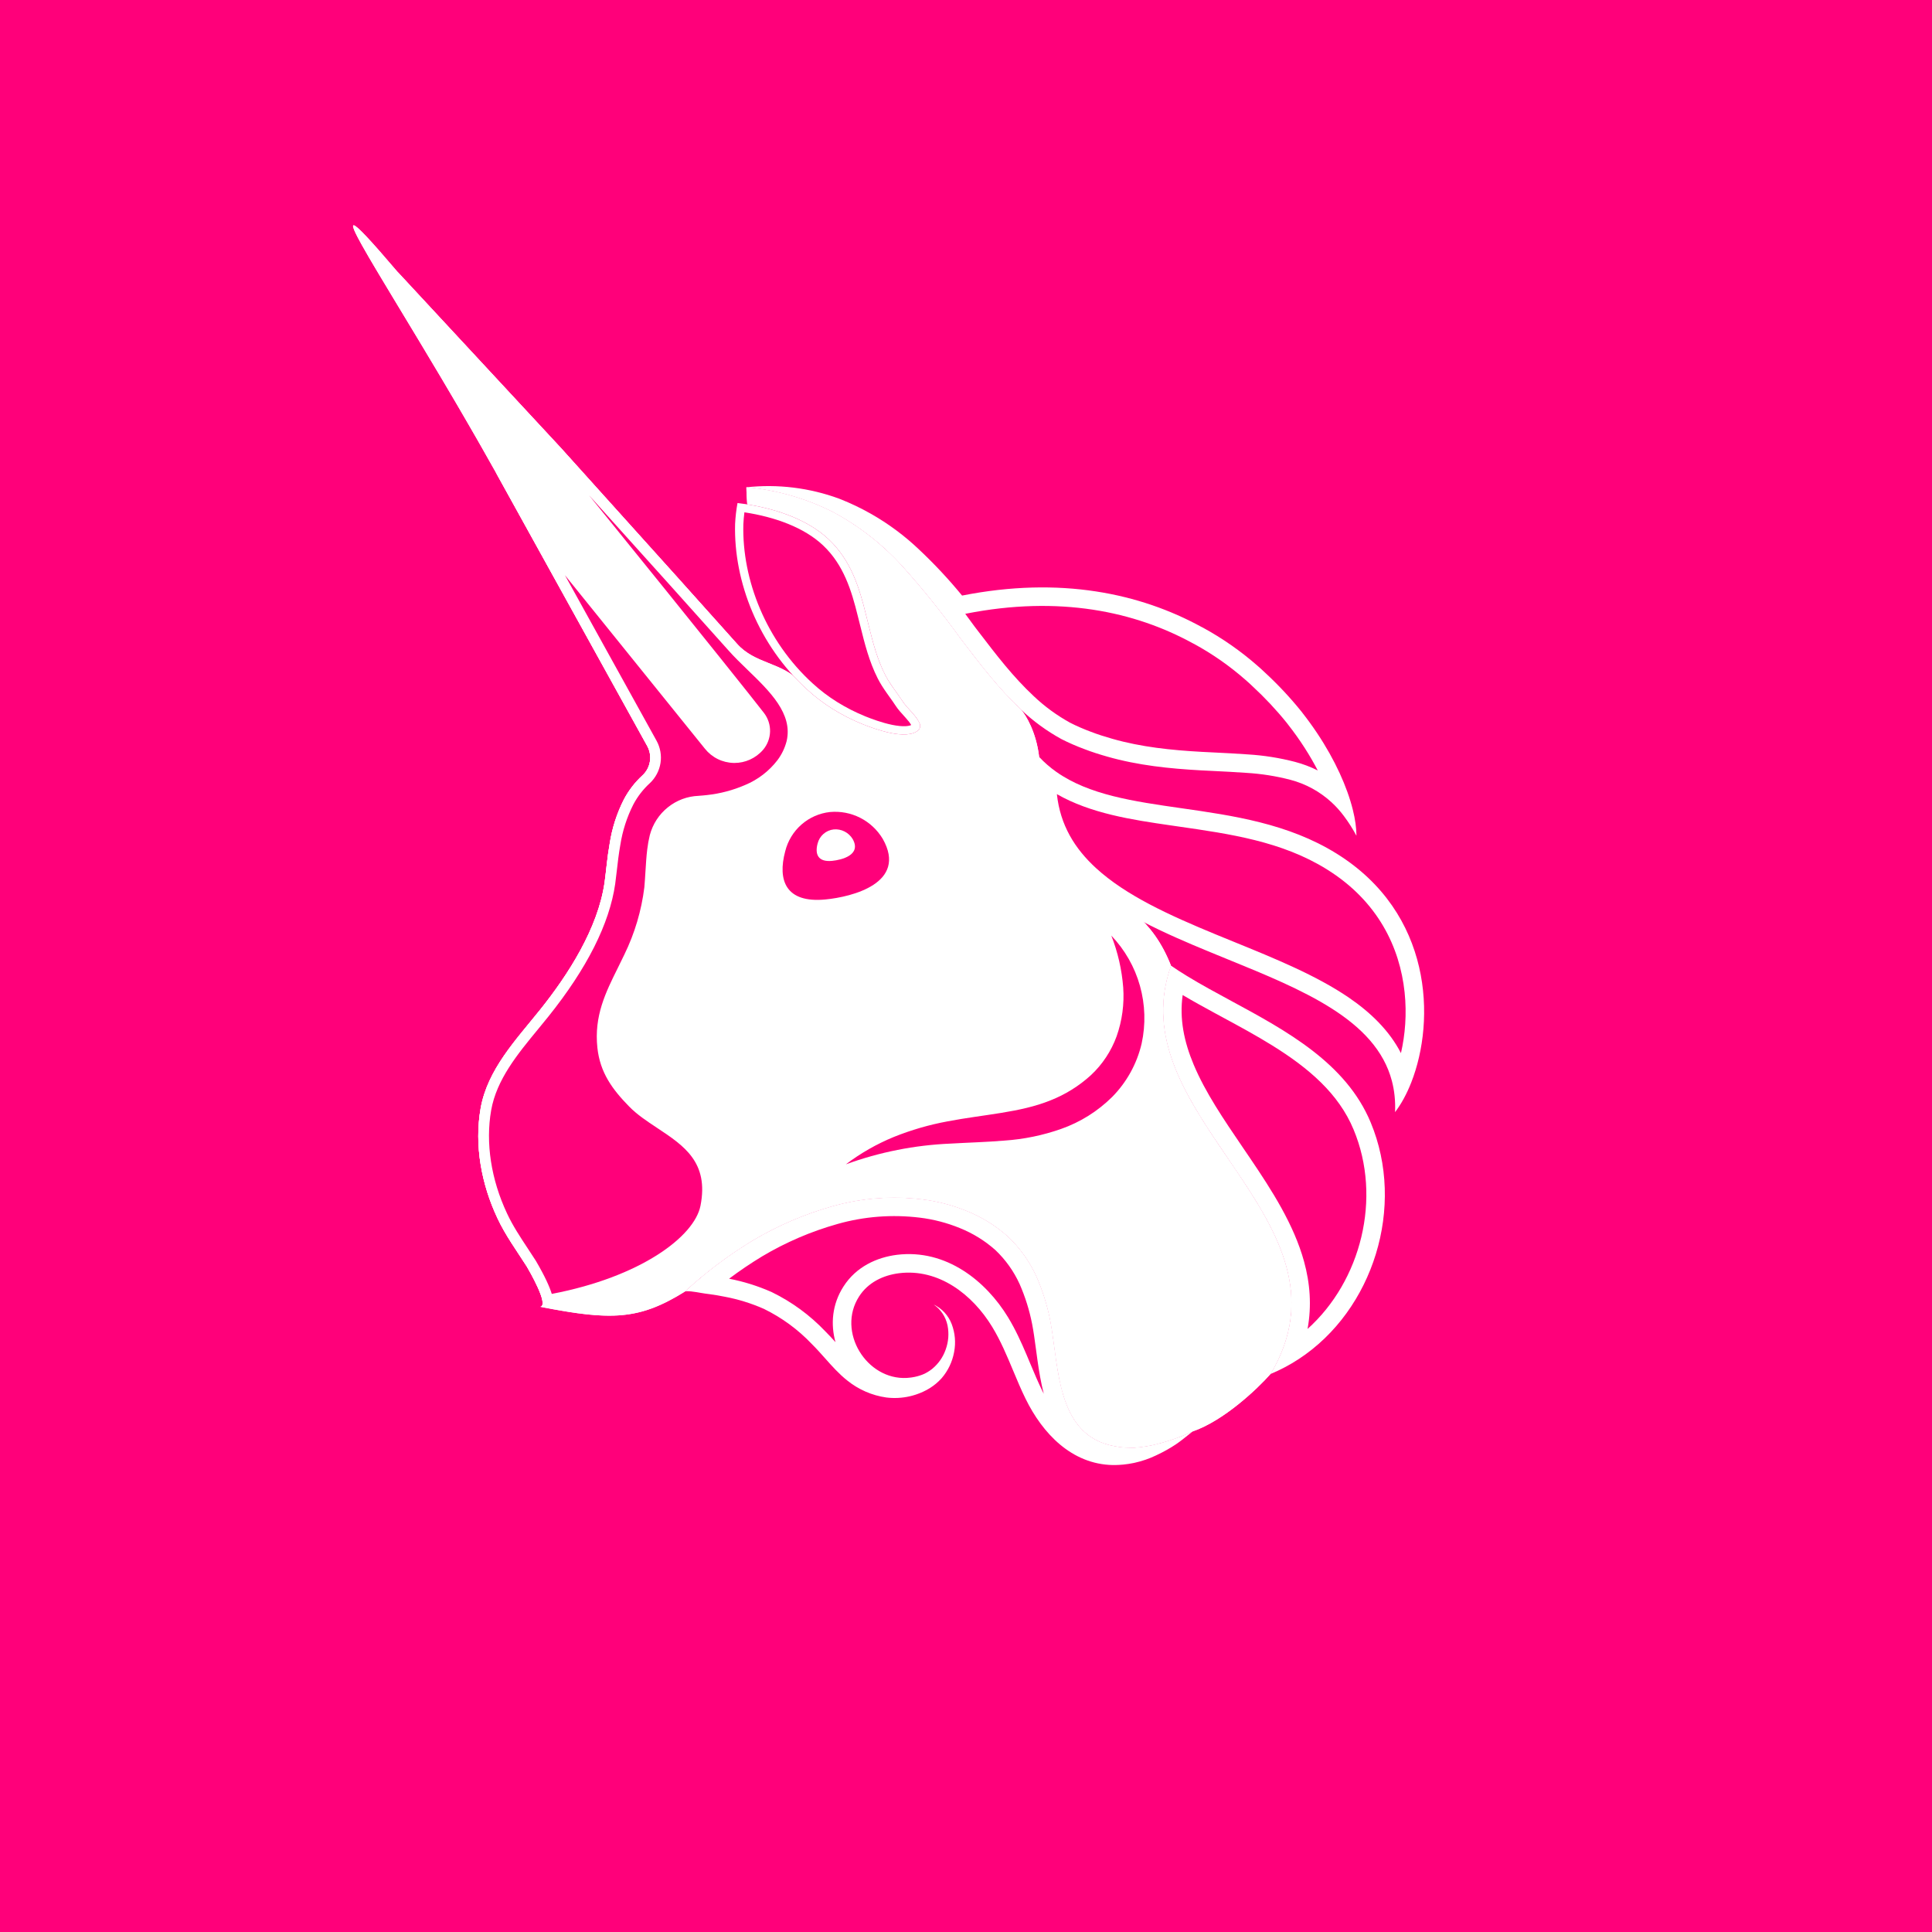 <?xml version="1.0" encoding="utf-8"?>
<svg xmlns="http://www.w3.org/2000/svg" width="180" height="180" viewBox="0 0 180 180" fill="none">
<rect x="0" y="0" width="180" height="180" fill="#333333" stroke="none"/>
<rect width="180" height="180" transform="matrix(-1 0 0 1 180 0)" fill="#FF007A"/>
<g clip-path="url(#clip0)">
<path d="M70.118 115.573C67.848 116.95 65.721 118.552 63.77 120.356C59.488 123.023 56.849 123.023 50.336 121.753C51.195 121.622 49.303 118.38 49.093 118.02L49.081 117.999C48.132 116.506 47.093 115.1 46.34 113.481C44.861 110.339 44.175 106.705 44.781 103.262C45.42 99.639 48.089 96.863 50.307 94.095C52.947 90.802 55.718 86.486 56.331 82.21C56.475 81.174 56.576 79.877 56.807 78.587C57.027 77.158 57.473 75.773 58.127 74.485C58.574 73.64 59.162 72.879 59.866 72.235C60.233 71.893 60.475 71.437 60.553 70.941C60.632 70.444 60.542 69.935 60.298 69.496L46.188 44.001C36.815 27.229 27.196 13.762 37.016 25.305L52.287 41.766L63.184 53.868L68.62 59.934C70.367 61.91 72.824 61.648 74.615 63.582C71.397 59.877 69.736 54.632 69.839 49.849C69.739 48.697 69.54 46.193 69.54 45.4C72.355 45.655 75.098 46.442 77.623 47.719C80.061 49.032 82.257 50.755 84.115 52.814C85.998 54.915 87.769 57.117 89.418 59.408C91.167 61.691 92.913 64.046 95.135 66.123C95.584 66.63 96.549 68.22 96.814 70.522C97.852 84.942 105.629 81.095 109.097 89.966C104.047 104.123 126.951 113.62 118.37 128.012C117.166 129.379 114.029 132.364 111.112 133.364C109.94 133.9 108.718 134.319 107.465 134.614C106.86 134.746 106.247 134.835 105.629 134.879L104.731 134.857C104.441 134.831 104.152 134.79 103.865 134.734C98.372 133.77 98.675 127.237 97.852 123.023C97.576 121.614 97.146 120.239 96.569 118.925C95.929 117.521 95.025 116.255 93.906 115.197C92.776 114.187 91.48 113.383 90.076 112.82C88.736 112.272 87.329 111.906 85.892 111.733C83.101 111.391 80.27 111.609 77.564 112.374C74.953 113.108 72.45 114.184 70.118 115.573Z" fill="white"/>
<path d="M37.557 27.358L51.544 42.435L62.439 54.535L67.871 60.596C68.912 61.774 70.163 62.275 71.267 62.718C72.277 63.122 73.149 63.472 73.881 64.262L75.37 62.926C72.43 59.542 70.736 54.661 70.839 49.871L70.84 49.817L70.835 49.763C70.756 48.846 70.651 47.518 70.59 46.53C72.882 46.861 75.088 47.557 77.149 48.6C79.493 49.861 81.587 51.505 83.371 53.481C85.224 55.55 86.986 57.74 88.624 60.017L89.039 60.559C90.654 62.672 92.324 64.857 94.413 66.816C94.749 67.218 95.585 68.587 95.816 70.594C96.467 79.625 99.736 81.945 102.898 84.188C104.868 85.587 106.733 86.91 108.03 89.996C105.739 96.993 109.71 102.824 113.553 108.466C117.735 114.605 121.685 120.405 117.558 127.42C116.152 128.997 113.243 131.577 110.788 132.418L110.741 132.434L110.696 132.455C109.585 132.962 108.421 133.361 107.252 133.637C106.711 133.755 106.157 133.836 105.605 133.878L104.789 133.858C104.545 133.835 104.298 133.8 104.038 133.749C100.526 133.133 99.825 129.877 99.219 125.346C99.1 124.458 98.988 123.62 98.834 122.831C98.544 121.353 98.09 119.904 97.478 118.511C96.782 116.982 95.811 115.622 94.573 114.451C93.353 113.361 91.965 112.5 90.454 111.894C89.03 111.312 87.535 110.923 86.013 110.74C85.123 110.631 84.217 110.576 83.32 110.576C81.282 110.576 79.254 110.857 77.293 111.411C74.598 112.169 72.011 113.281 69.6 114.718C67.303 116.111 65.138 117.738 63.162 119.557C60.779 121.029 59.034 121.579 56.753 121.579C55.256 121.579 53.553 121.338 51.515 120.96C51.384 120.305 50.975 119.261 49.957 117.516L49.935 117.479L49.925 117.462C49.678 117.073 49.424 116.69 49.171 116.307C48.453 115.22 47.775 114.194 47.244 113.055C45.756 109.893 45.231 106.477 45.766 103.436C46.269 100.58 48.23 98.199 50.127 95.898C50.451 95.504 50.774 95.112 51.087 94.721C54.691 90.225 56.788 86.064 57.321 82.348C57.374 81.969 57.421 81.556 57.471 81.121C57.558 80.353 57.649 79.559 57.795 78.739C58 77.412 58.411 76.134 59.011 74.953C59.405 74.207 59.92 73.541 60.547 72.967C61.075 72.475 61.428 71.811 61.541 71.097C61.654 70.383 61.523 69.642 61.173 69.011L47.061 43.514C43.847 37.762 40.541 32.294 38.127 28.302C37.936 27.985 37.745 27.67 37.557 27.358ZM32.952 20.992C32.184 20.992 39.253 31.592 46.188 44.001L60.298 69.496C60.542 69.935 60.632 70.444 60.553 70.941C60.475 71.437 60.233 71.893 59.866 72.235C59.162 72.879 58.574 73.64 58.127 74.485C57.473 75.773 57.027 77.158 56.807 78.587C56.576 79.877 56.475 81.174 56.331 82.21C55.718 86.486 52.947 90.802 50.307 94.095C48.089 96.863 45.42 99.639 44.781 103.262C44.175 106.705 44.861 110.339 46.34 113.481C47.093 115.1 48.132 116.506 49.081 117.999L49.093 118.02C49.303 118.38 51.195 121.622 50.336 121.753C52.996 122.272 55.009 122.579 56.753 122.579C59.278 122.579 61.237 121.934 63.77 120.356C65.721 118.552 67.848 116.95 70.118 115.573C72.45 114.184 74.953 113.108 77.564 112.374C79.441 111.843 81.378 111.576 83.32 111.576C84.178 111.576 85.037 111.628 85.892 111.733C87.329 111.906 88.736 112.272 90.076 112.82C91.48 113.383 92.776 114.187 93.906 115.197C95.025 116.255 95.929 117.521 96.569 118.925C97.146 120.239 97.576 121.613 97.852 123.023C98.675 127.237 98.372 133.77 103.865 134.734C104.152 134.79 104.441 134.831 104.731 134.857L105.629 134.879C106.247 134.835 106.86 134.746 107.465 134.614C108.718 134.319 109.94 133.899 111.112 133.364C114.029 132.364 117.166 129.379 118.37 128.012C126.951 113.62 104.047 104.122 109.097 89.966C105.629 81.095 97.852 84.942 96.814 70.522C96.549 68.22 95.584 66.63 95.135 66.123C92.913 64.046 91.167 61.691 89.418 59.408C87.769 57.117 85.998 54.915 84.115 52.814C82.257 50.755 80.061 49.032 77.623 47.719C75.098 46.442 72.355 45.655 69.54 45.4C69.54 46.193 69.739 48.697 69.839 49.849C69.736 54.632 71.397 59.877 74.615 63.582C72.823 61.648 70.367 61.91 68.62 59.934L63.184 53.868L52.287 41.766L37.016 25.305C34.461 22.302 33.222 20.992 32.952 20.992Z" fill="white"/>
<path d="M82.246 78.158C84.58 82.285 79.361 83.564 76.911 83.8C73.2 84.162 72.431 82.013 73.156 79.314C73.394 78.347 73.922 77.478 74.669 76.823C75.416 76.168 76.344 75.76 77.33 75.654C78.3 75.565 79.277 75.752 80.147 76.195C81.016 76.638 81.744 77.319 82.246 78.158Z" fill="#FF007A"/>
<path d="M79.444 78.176C80.283 79.66 78.406 80.12 77.525 80.205C76.19 80.335 75.914 79.562 76.174 78.591C76.26 78.244 76.45 77.931 76.718 77.696C76.987 77.46 77.321 77.313 77.675 77.275C78.025 77.243 78.376 77.31 78.689 77.47C79.001 77.629 79.263 77.874 79.444 78.176Z" fill="white"/>
<path fill-rule="evenodd" clip-rule="evenodd" d="M131.484 100.849C131.058 101.933 130.542 102.874 129.975 103.615C130.019 102.563 129.913 101.596 129.677 100.701C128.175 94.999 121.388 92.233 114.356 89.366C105.726 85.848 96.727 82.18 96.672 72.75C96.668 72.041 96.715 71.299 96.816 70.522C97.307 71.049 97.843 71.51 98.417 71.915C101.467 74.067 105.616 74.662 110.067 75.3C114.865 75.987 120.014 76.725 124.514 79.519C133.463 85.071 133.769 95.033 131.484 100.849ZM123.604 80.985L123.604 80.984C119.42 78.387 114.602 77.694 109.72 76.993C109.508 76.962 109.297 76.932 109.086 76.901C105.442 76.375 101.607 75.789 98.467 73.987C98.781 76.884 100.134 79.064 102.116 80.881C104.896 83.429 108.912 85.26 113.297 87.069C113.855 87.299 114.421 87.529 114.99 87.761C118.751 89.293 122.658 90.884 125.68 92.953C127.711 94.344 129.444 96.021 130.523 98.117C130.914 96.422 131.078 94.475 130.864 92.452C130.423 88.292 128.399 83.959 123.604 80.985Z" fill="white"/>
<path fill-rule="evenodd" clip-rule="evenodd" d="M99.685 67.327C100.012 67.494 100.331 67.645 100.634 67.775L100.636 67.775C100.992 67.927 101.288 68.051 101.599 68.164L101.619 68.171L101.639 68.179C102.263 68.422 102.926 68.63 103.625 68.83C106.325 69.603 109.126 69.892 111.969 70.049C112.35 70.069 112.736 70.088 113.124 70.107C114.165 70.159 115.219 70.211 116.25 70.286C117.736 70.375 119.21 70.608 120.652 70.982L120.656 70.983C121.392 71.176 122.101 71.445 122.772 71.783C122.059 70.405 121.134 68.938 119.977 67.468L119.967 67.454L119.894 67.358C118.913 66.141 117.844 64.999 116.697 63.941L116.68 63.925L116.664 63.909C116.473 63.723 116.258 63.532 116.011 63.316L116.009 63.315C114.554 62.039 112.963 60.929 111.267 60.002L111.136 59.936L111.109 59.922C105.757 56.994 98.739 55.446 89.97 57.18L89.929 57.188C90.224 57.582 90.516 57.98 90.804 58.379C90.934 58.549 91.063 58.718 91.192 58.886C92.821 61.017 94.378 63.053 96.314 64.862L96.321 64.869C97.335 65.828 98.466 66.653 99.685 67.327ZM101.012 69.786C101.708 70.057 102.429 70.282 103.151 70.489C106.036 71.315 108.99 71.612 111.876 71.772C112.271 71.792 112.665 71.812 113.058 71.831C114.095 71.882 115.123 71.933 116.136 72.007C117.514 72.089 118.882 72.305 120.219 72.652C121.648 73.026 122.955 73.742 124.035 74.729C124.473 75.129 124.873 75.574 125.229 76.058C125.648 76.617 126.024 77.207 126.354 77.823L126.376 77.855C126.376 77.841 126.376 77.826 126.376 77.811C126.376 77.81 126.376 77.809 126.376 77.808C126.37 77.125 126.26 76.332 126.044 75.459C126.043 75.456 126.042 75.452 126.041 75.449C125.909 74.916 125.738 74.354 125.527 73.769C124.716 71.517 123.321 68.93 121.333 66.401L121.254 66.296C120.215 65.007 119.083 63.795 117.867 62.673C117.64 62.452 117.395 62.234 117.146 62.017C115.588 60.652 113.884 59.464 112.067 58.473L111.937 58.408C106.227 55.285 98.797 53.676 89.635 55.488C88.405 53.987 87.079 52.567 85.668 51.237C84.288 49.917 82.752 48.778 81.098 47.844C80.193 47.333 79.251 46.883 78.281 46.499C78.27 46.495 78.259 46.491 78.248 46.486C78.224 46.477 78.2 46.468 78.176 46.458C75.417 45.444 72.462 45.081 69.541 45.4C72.357 45.655 75.099 46.441 77.624 47.719C77.641 47.728 77.657 47.737 77.674 47.746C77.682 47.75 77.69 47.754 77.698 47.759C78.555 48.224 79.382 48.74 80.175 49.304C81.61 50.324 82.932 51.501 84.117 52.814C86 54.915 87.77 57.117 89.419 59.408C89.558 59.589 89.696 59.77 89.835 59.952C91.448 62.062 93.09 64.211 95.136 66.123C96.263 67.188 97.52 68.104 98.876 68.851C99.237 69.035 99.602 69.21 99.959 69.362C100.316 69.514 100.651 69.655 101.012 69.786Z" fill="white"/>
<path d="M68.712 46.867C71.888 47.245 75.127 48.28 77.215 50.255C79.303 52.23 80.073 54.8 80.675 57.245C81.165 59.139 81.552 61.07 82.464 62.865C82.905 63.74 83.552 64.507 84.091 65.334C84.537 66.02 85.351 66.638 85.664 67.373C85.721 67.479 85.742 67.594 85.725 67.708C85.709 67.823 85.656 67.931 85.571 68.023C84.464 69.027 81.474 67.911 80.347 67.461C78.398 66.67 76.653 65.58 75.206 64.25C70.682 60.135 68.344 54.214 68.487 48.822C68.518 48.168 68.593 47.515 68.712 46.867Z" fill="#FF007A"/>
<path fill-rule="evenodd" clip-rule="evenodd" d="M83.446 65.754C83.268 65.481 83.084 65.222 82.888 64.95C82.799 64.824 82.706 64.695 82.611 64.56C82.322 64.147 82.024 63.7 81.778 63.212C80.975 61.631 80.555 59.941 80.161 58.355C80.084 58.045 80.008 57.738 79.93 57.437L79.928 57.429L79.928 57.429C79.327 54.991 78.597 52.622 76.686 50.814L76.686 50.814C74.924 49.147 72.2 48.164 69.355 47.731C69.307 48.103 69.274 48.477 69.256 48.851C69.122 54.019 71.37 59.72 75.724 63.681L75.727 63.683C77.101 64.947 78.765 65.988 80.634 66.747C81.191 66.969 82.166 67.338 83.121 67.533C83.599 67.631 84.038 67.678 84.396 67.654C84.622 67.64 84.783 67.6 84.895 67.551C84.784 67.348 84.604 67.126 84.355 66.849C84.312 66.801 84.266 66.751 84.218 66.698C83.969 66.425 83.669 66.096 83.446 65.754ZM77.215 50.255C75.127 48.28 71.888 47.245 68.712 46.867C68.593 47.515 68.518 48.168 68.487 48.822C68.344 54.214 70.682 60.135 75.206 64.25C76.653 65.58 78.398 66.67 80.347 67.461C81.474 67.911 84.464 69.027 85.571 68.023C85.656 67.931 85.709 67.823 85.725 67.708C85.742 67.594 85.721 67.479 85.664 67.373C85.481 66.943 85.126 66.553 84.774 66.166C84.525 65.891 84.276 65.618 84.091 65.334C83.904 65.046 83.703 64.766 83.503 64.486C83.127 63.961 82.752 63.436 82.464 62.865C81.704 61.369 81.309 59.778 80.914 58.193C80.835 57.876 80.757 57.56 80.675 57.245C80.073 54.8 79.303 52.23 77.215 50.255Z" fill="white"/>
<path fill-rule="evenodd" clip-rule="evenodd" d="M120.992 126.626C127.968 122.064 130.971 112.405 127.702 104.572C125.4 99.035 119.851 96.033 114.7 93.247C113.274 92.476 111.879 91.721 110.591 90.933C110.074 90.617 109.574 90.296 109.097 89.966C108.886 90.557 108.724 91.14 108.606 91.716C107.394 97.647 110.896 102.788 114.38 107.903C118.168 113.464 121.934 118.994 119.589 125.469C119.288 126.3 118.886 127.147 118.371 128.012C119.297 127.628 120.172 127.162 120.992 126.626ZM126.11 105.236L126.109 105.234C124.72 101.893 121.932 99.511 118.526 97.398C117.027 96.467 115.461 95.62 113.88 94.765C113.669 94.651 113.458 94.537 113.246 94.422C112.217 93.863 111.182 93.296 110.186 92.704C109.875 94.924 110.313 97.047 111.213 99.192C112.298 101.778 113.996 104.272 115.808 106.935C116.033 107.265 116.259 107.598 116.487 107.934C118.486 110.887 120.548 114.084 121.495 117.529C122.051 119.551 122.22 121.645 121.822 123.815C126.803 119.345 128.775 111.622 126.11 105.236Z" fill="white"/>
<path d="M78.807 108.479C80.183 107.437 81.687 106.578 83.283 105.924C84.897 105.275 86.572 104.79 88.282 104.475C91.676 103.826 95.034 103.667 97.855 102.525C99.249 101.979 100.531 101.181 101.639 100.17C102.711 99.17 103.532 97.928 104.034 96.547C104.548 95.09 104.757 93.541 104.647 91.999C104.519 90.343 104.146 88.715 103.539 87.169C104.797 88.483 105.713 90.088 106.205 91.841C106.698 93.596 106.752 95.444 106.364 97.224C105.923 99.109 104.97 100.833 103.612 102.206C102.267 103.537 100.646 104.552 98.865 105.178C97.165 105.777 95.392 106.142 93.595 106.265C91.864 106.41 90.19 106.45 88.546 106.547C85.22 106.688 81.936 107.339 78.807 108.479Z" fill="#FF007A"/>
<path fill-rule="evenodd" clip-rule="evenodd" d="M78.582 119.866C79.766 118.009 81.708 117.142 83.561 116.909L83.567 116.908C88.19 116.344 91.886 119.398 93.905 122.708C94.616 123.874 95.164 125.093 95.653 126.245C95.772 126.526 95.887 126.802 96 127.072C96.363 127.938 96.703 128.751 97.095 129.551L97.095 129.552C97.144 129.652 97.194 129.752 97.245 129.851C96.975 128.804 96.801 127.732 96.66 126.738C96.606 126.361 96.558 126 96.512 125.654C96.399 124.814 96.298 124.059 96.161 123.354C95.91 122.073 95.519 120.824 94.995 119.63C94.451 118.439 93.686 117.366 92.74 116.467C91.764 115.599 90.645 114.906 89.434 114.42L89.424 114.416L89.424 114.416C88.227 113.927 86.97 113.6 85.687 113.445L85.683 113.445C83.12 113.131 80.52 113.331 78.034 114.034L78.032 114.035C75.569 114.727 73.208 115.741 71.008 117.052C69.947 117.695 68.919 118.39 67.927 119.134C69.281 119.396 70.6 119.808 71.862 120.365L71.892 120.378L71.922 120.393C73.776 121.298 75.454 122.527 76.878 124.023C77.213 124.355 77.537 124.707 77.841 125.046C77.379 123.394 77.514 121.531 78.582 119.866ZM83.776 118.621C87.455 118.172 90.596 120.596 92.432 123.607C93.223 124.902 93.809 126.304 94.396 127.706C94.762 128.583 95.129 129.46 95.546 130.31C97.132 133.553 99.845 136.423 103.683 136.495C103.761 136.496 103.839 136.495 103.917 136.494C104.142 136.49 104.365 136.478 104.588 136.457C104.623 136.454 104.658 136.451 104.693 136.447C104.996 136.416 105.297 136.37 105.595 136.308C105.641 136.299 105.686 136.289 105.731 136.279C106.402 136.13 107.058 135.906 107.683 135.608C107.688 135.605 107.694 135.602 107.699 135.6C107.724 135.588 107.748 135.576 107.773 135.564C108.384 135.28 108.974 134.951 109.537 134.578C109.978 134.281 110.388 133.949 110.792 133.623C110.899 133.536 111.006 133.45 111.113 133.364C110.497 133.646 109.868 133.895 109.227 134.111C109.226 134.111 109.224 134.112 109.223 134.112C108.646 134.307 108.06 134.474 107.466 134.614C107.426 134.623 107.385 134.632 107.344 134.641C107.337 134.642 107.33 134.643 107.323 134.645C106.764 134.76 106.199 134.838 105.63 134.879L104.732 134.857C104.499 134.836 104.266 134.805 104.035 134.765C103.979 134.755 103.923 134.745 103.867 134.734C99.362 133.944 98.755 129.409 98.229 125.478C98.113 124.616 98.002 123.782 97.854 123.023C97.578 121.614 97.147 120.239 96.57 118.925C95.93 117.521 95.026 116.255 93.908 115.197C92.778 114.187 91.481 113.383 90.077 112.82C88.737 112.272 87.33 111.906 85.893 111.733C83.102 111.391 80.271 111.609 77.565 112.374C74.954 113.108 72.451 114.184 70.12 115.573C68.543 116.529 67.036 117.594 65.609 118.759C64.981 119.272 64.368 119.805 63.772 120.356C63.922 120.216 64.778 120.365 65.306 120.457C65.471 120.486 65.603 120.509 65.672 120.516C65.823 120.535 65.973 120.555 66.123 120.576C66.604 120.643 67.083 120.721 67.559 120.82C68.8 121.056 70.01 121.433 71.166 121.943C72.843 122.761 74.36 123.874 75.646 125.23C76.071 125.651 76.468 126.097 76.865 126.544C77.514 127.274 78.162 128.003 78.932 128.614C79.982 129.462 81.24 130.011 82.575 130.201C83.306 130.292 84.046 130.254 84.762 130.089C84.928 130.051 85.093 130.006 85.256 129.954C85.264 129.951 85.272 129.949 85.28 129.946C85.319 129.934 85.357 129.921 85.395 129.908C85.796 129.773 86.182 129.595 86.546 129.378C86.552 129.374 86.559 129.37 86.565 129.366C86.6 129.345 86.634 129.324 86.668 129.303C87.04 129.068 87.379 128.784 87.677 128.461C87.678 128.459 87.68 128.458 87.681 128.457C87.704 128.431 87.728 128.405 87.751 128.379C88.327 127.703 88.717 126.887 88.884 126.013C88.885 126.009 88.885 126.004 88.886 125.999C88.89 125.978 88.894 125.957 88.898 125.936C89.058 125.084 88.981 124.203 88.678 123.391C88.677 123.39 88.677 123.39 88.677 123.389C88.672 123.377 88.668 123.365 88.663 123.353C88.359 122.554 87.758 121.904 86.986 121.541C87.65 121.992 88.112 122.685 88.277 123.472C88.279 123.481 88.281 123.49 88.282 123.498C88.282 123.499 88.282 123.499 88.282 123.499C88.429 124.245 88.368 125.017 88.108 125.73C88.102 125.748 88.095 125.767 88.088 125.785C88.087 125.788 88.086 125.791 88.085 125.794C87.842 126.461 87.428 127.051 86.885 127.505C86.863 127.523 86.841 127.541 86.819 127.559C86.814 127.563 86.809 127.567 86.803 127.571C86.558 127.763 86.288 127.923 86.001 128.045C85.968 128.059 85.934 128.072 85.9 128.085C85.899 128.085 85.899 128.085 85.899 128.086C85.61 128.195 85.311 128.274 85.006 128.321C84.96 128.328 84.915 128.335 84.869 128.342C84.865 128.342 84.862 128.343 84.858 128.343C84.737 128.36 84.616 128.371 84.497 128.378C80.732 128.592 77.936 124.066 80.035 120.795C80.869 119.487 82.275 118.809 83.776 118.621Z" fill="white"/>
<path d="M51.031 121.128C50.939 120.569 50.58 119.582 49.522 117.768C49.255 117.345 49.004 116.966 48.754 116.587C48.023 115.482 47.334 114.439 46.789 113.27C45.256 110.014 44.717 106.49 45.27 103.349C45.796 100.363 47.799 97.932 49.736 95.581C50.06 95.188 50.381 94.798 50.694 94.407C54.241 89.983 56.303 85.903 56.822 82.281C56.875 81.902 56.922 81.491 56.971 81.059C57.06 80.285 57.151 79.484 57.295 78.674C57.51 77.283 57.938 75.954 58.569 74.711C58.987 73.922 59.537 73.21 60.2 72.604C60.65 72.184 60.948 71.622 61.044 71.018C61.139 70.413 61.028 69.787 60.733 69.252L49.409 48.795L66.063 69.439C66.334 69.782 66.688 70.069 67.084 70.266C67.481 70.463 67.922 70.572 68.362 70.582C68.364 70.582 68.366 70.582 68.368 70.582C68.855 70.582 69.266 70.494 69.653 70.321C70.056 70.142 70.422 69.871 70.712 69.536C71.043 69.147 71.233 68.653 71.246 68.145C71.257 67.634 71.093 67.132 70.783 66.73C69.828 65.504 68.835 64.262 67.847 63.027L66.699 61.589L61.597 55.246L51.359 42.585L45.441 35.126L51.917 42.105L62.809 54.202L68.244 60.267C68.764 60.855 69.362 61.434 69.996 62.047C72.178 64.156 74.434 66.337 73.771 69.183C73.589 69.882 73.272 70.541 72.83 71.13C71.997 72.216 70.886 73.07 69.618 73.596C68.443 74.104 67.209 74.43 65.944 74.567C65.678 74.602 65.414 74.622 65.157 74.641C64.181 74.68 63.266 75.021 62.536 75.606C61.797 76.199 61.276 76.997 61.031 77.914C60.925 78.342 60.848 78.774 60.797 79.207C60.721 79.834 60.681 80.479 60.638 81.177C60.608 81.665 60.577 82.181 60.529 82.736C60.255 84.948 59.616 87.105 58.633 89.126C58.427 89.562 58.219 89.98 58.015 90.391C56.904 92.626 55.854 94.738 56.155 97.564C56.387 99.711 57.449 101.186 58.971 102.738C59.672 103.459 60.566 104.052 61.514 104.679C64.023 106.34 66.618 108.058 65.752 112.438C65.119 115.614 59.875 119.559 51.031 121.128Z" fill="#FF007A"/>
<path d="M54.876 46.139L62.435 54.535L67.867 60.596C68.402 61.201 69.007 61.787 69.648 62.407C71.73 64.419 73.882 66.5 73.289 69.045C73.121 69.694 72.832 70.294 72.435 70.822C71.653 71.842 70.612 72.642 69.412 73.14C68.29 73.625 67.105 73.938 65.871 74.073C65.623 74.104 65.366 74.123 65.117 74.142L65.094 74.145C64.04 74.185 63.047 74.555 62.223 75.216C61.4 75.876 60.82 76.764 60.542 77.804C60.434 78.245 60.353 78.698 60.301 79.143C60.222 79.793 60.181 80.45 60.139 81.145C60.109 81.63 60.078 82.141 60.034 82.656C59.765 84.833 59.142 86.936 58.178 88.917C57.976 89.345 57.77 89.76 57.567 90.168C56.422 92.471 55.34 94.647 55.657 97.619C55.905 99.908 57.018 101.461 58.611 103.086C59.351 103.846 60.267 104.453 61.237 105.095C63.718 106.738 66.062 108.289 65.262 112.339C64.686 115.222 59.666 118.976 51.407 120.55C51.207 119.891 50.782 118.936 49.953 117.516L49.931 117.478L49.921 117.462C49.673 117.073 49.42 116.689 49.167 116.307C48.449 115.22 47.771 114.193 47.24 113.054C45.752 109.892 45.227 106.476 45.762 103.435C46.265 100.579 48.226 98.199 50.123 95.897C50.447 95.503 50.77 95.112 51.083 94.72C54.687 90.225 56.784 86.064 57.317 82.348C57.37 81.969 57.417 81.555 57.467 81.12C57.554 80.352 57.645 79.559 57.791 78.739C57.996 77.412 58.407 76.133 59.007 74.952C59.401 74.207 59.916 73.541 60.544 72.966C61.071 72.474 61.424 71.81 61.537 71.096C61.65 70.383 61.519 69.642 61.169 69.011L52.634 53.589L65.668 69.747C65.988 70.151 66.4 70.485 66.861 70.714C67.323 70.944 67.838 71.07 68.351 71.081L68.427 71.082C68.922 71.082 69.403 70.98 69.856 70.778C70.326 70.569 70.752 70.253 71.094 69.858C71.498 69.384 71.729 68.78 71.745 68.156C71.76 67.532 71.559 66.917 71.176 66.421C70.23 65.206 69.245 63.975 68.265 62.75L67.086 61.274L61.985 54.931L54.876 46.139ZM37.012 25.305L50.97 42.899L61.207 55.56L66.307 61.901C67.663 63.604 69.063 65.336 70.387 67.035C70.628 67.348 70.754 67.736 70.745 68.132C70.735 68.528 70.59 68.908 70.333 69.209C70.09 69.49 69.788 69.714 69.449 69.865C69.127 70.008 68.779 70.082 68.427 70.082C68.409 70.082 68.391 70.082 68.373 70.081C68.002 70.074 67.638 69.984 67.306 69.819C66.974 69.653 66.682 69.417 66.451 69.126L46.184 44.001L60.294 69.495C60.538 69.935 60.627 70.443 60.549 70.94C60.471 71.437 60.228 71.893 59.862 72.235C59.158 72.879 58.57 73.64 58.123 74.485C57.469 75.773 57.023 77.157 56.803 78.586C56.572 79.876 56.471 81.174 56.327 82.21C55.714 86.486 52.944 90.801 50.303 94.095C48.085 96.863 45.416 99.639 44.777 103.262C44.171 106.704 44.857 110.339 46.336 113.48C47.089 115.1 48.128 116.505 49.077 117.998C49.203 118.215 51.207 121.609 50.335 121.752C59.185 120.353 65.481 116.349 66.243 112.534C67.505 106.142 61.853 104.983 59.328 102.389C57.928 100.961 56.875 99.577 56.651 97.512C56.312 94.33 57.777 92.106 59.083 89.344C60.087 87.279 60.744 85.06 61.027 82.779C61.142 81.438 61.164 80.329 61.294 79.264C61.341 78.853 61.415 78.445 61.514 78.043C61.729 77.235 62.197 76.518 62.848 75.996C63.499 75.474 64.299 75.176 65.131 75.144C65.416 75.122 65.712 75.101 65.997 75.065C67.311 74.922 68.596 74.583 69.809 74.057C71.159 73.498 72.338 72.592 73.229 71.43C73.707 70.793 74.057 70.068 74.257 69.296C75.188 65.302 70.946 62.569 68.616 59.933L63.18 53.867L52.283 41.765L37.012 25.305ZM50.335 121.752C50.334 121.752 50.333 121.752 50.332 121.752C50.333 121.752 50.334 121.752 50.335 121.752Z" fill="white"/>
</g>
<defs>
<clipPath id="clip0">
<rect x="32.895" y="20.992" width="99.789" height="115.503" fill="white"/>
</clipPath>
</defs>
</svg>